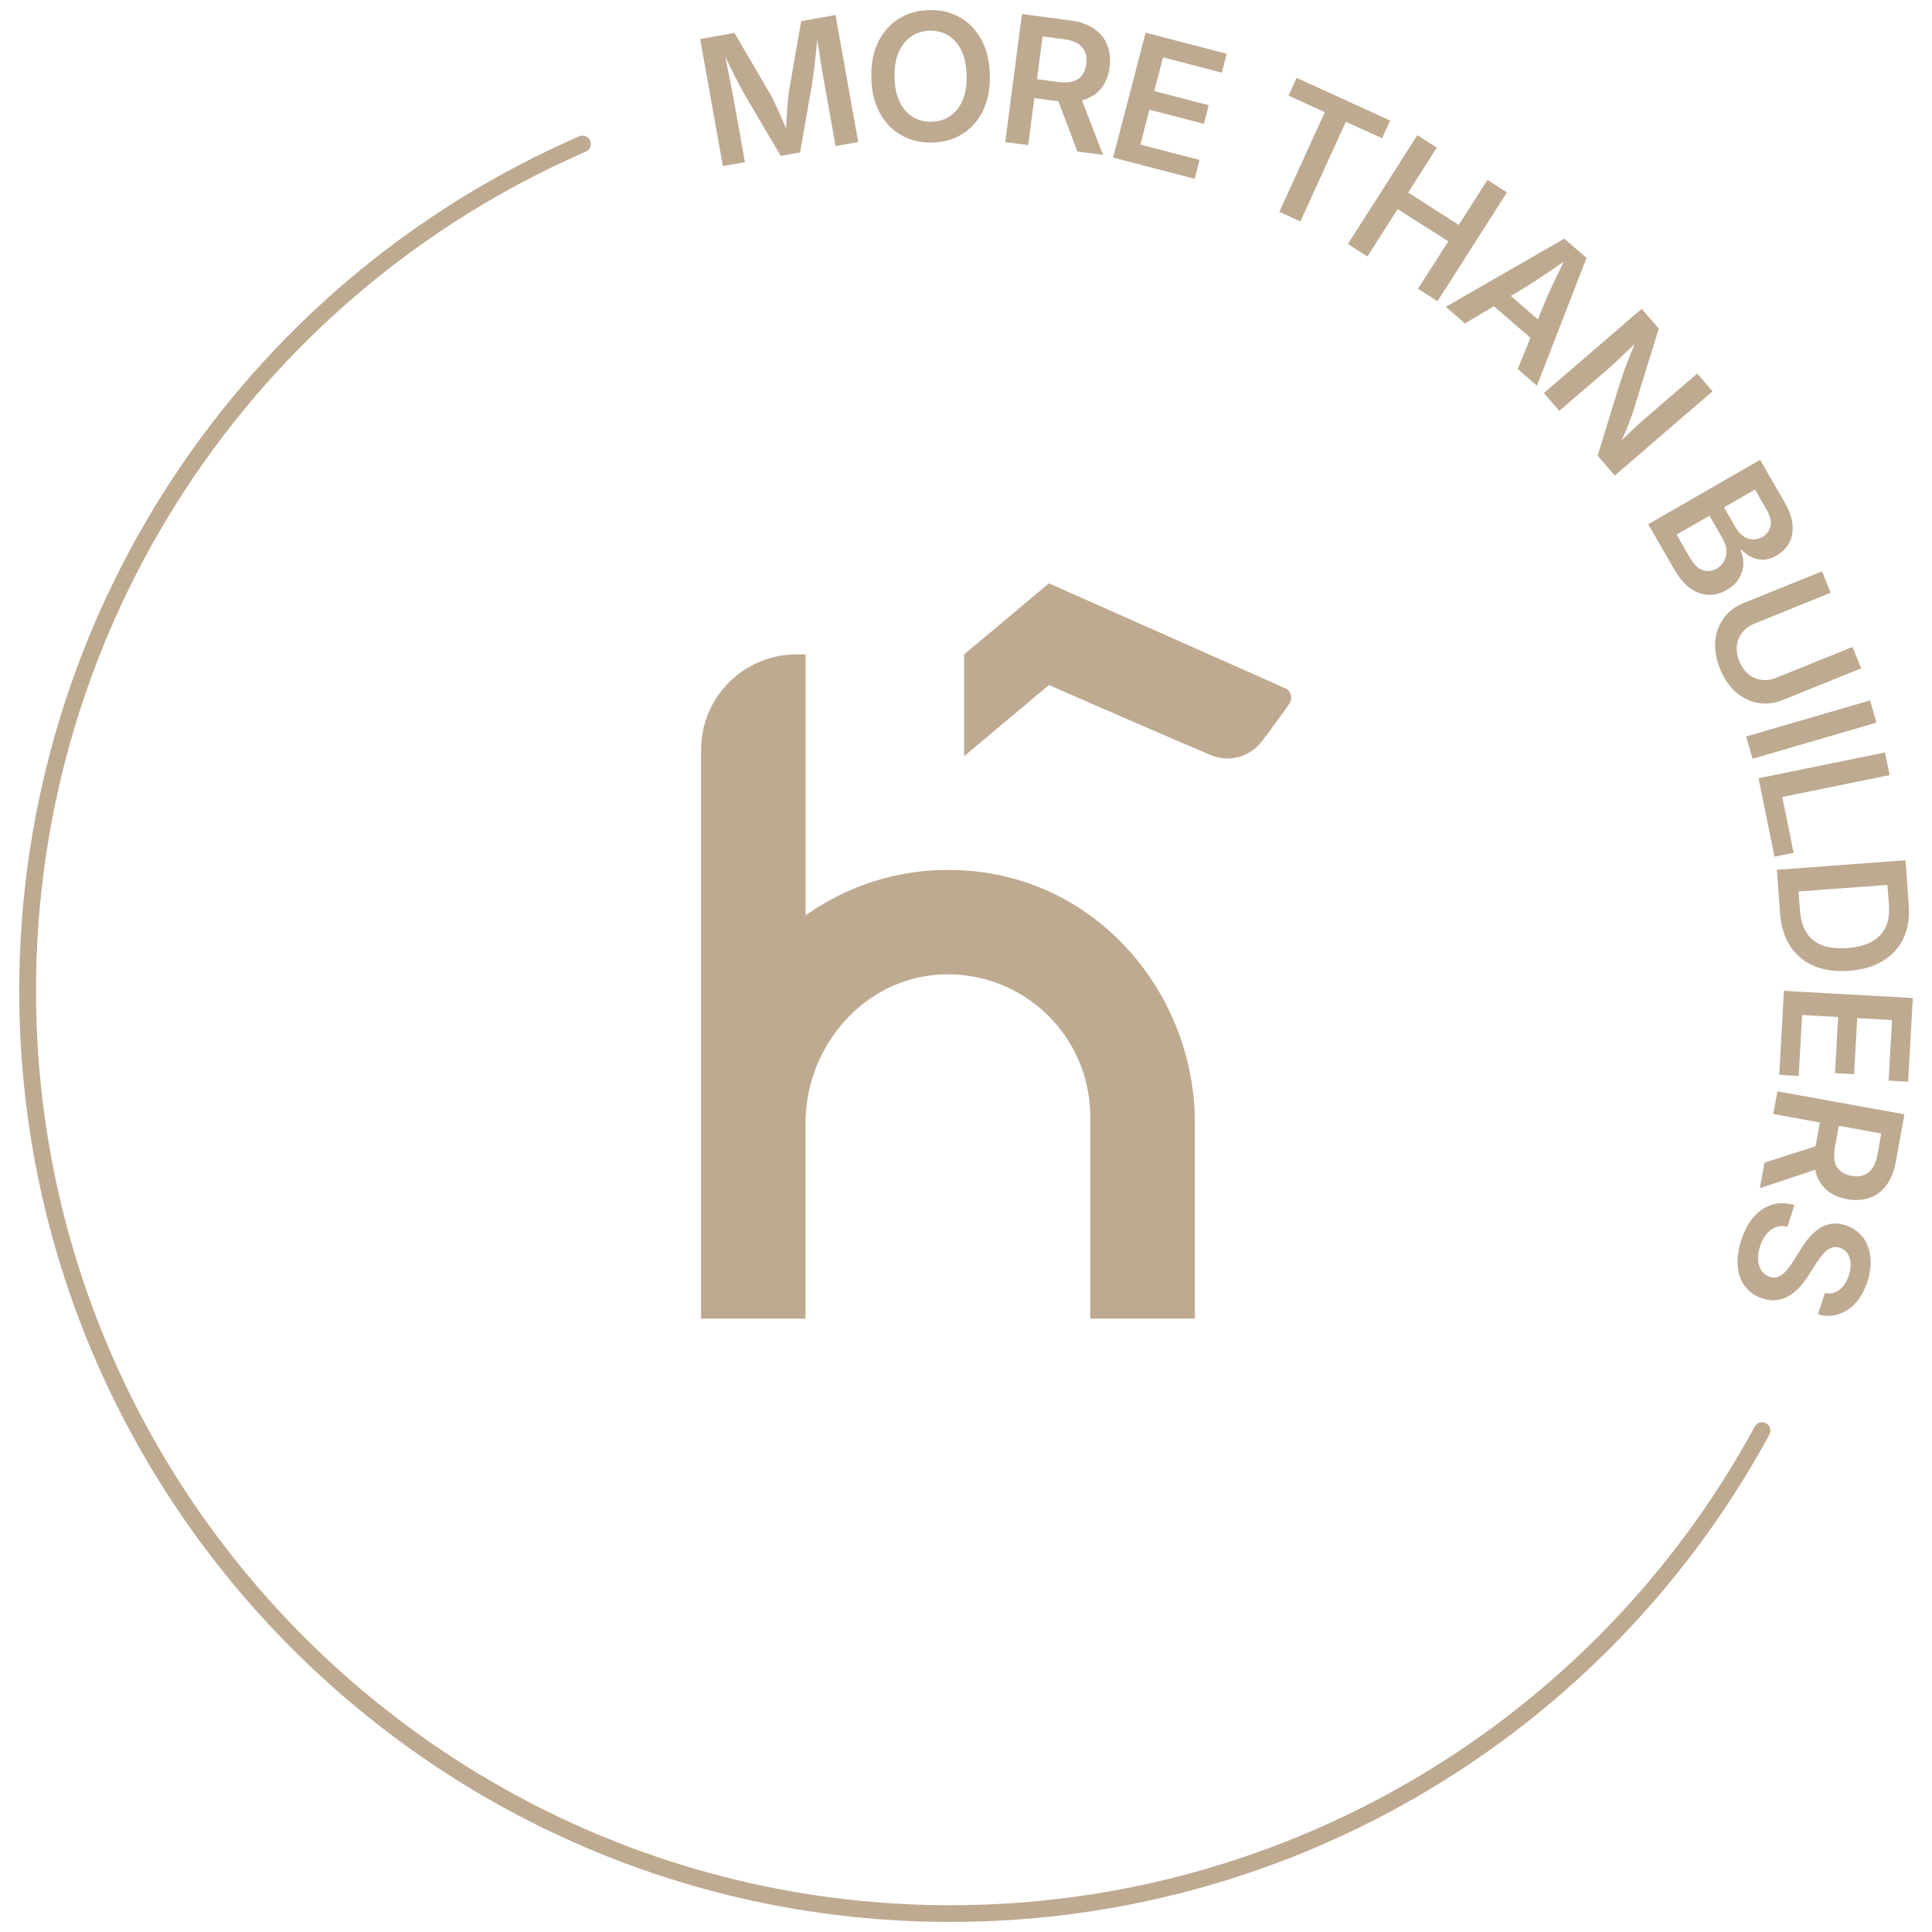 <?xml version="1.0" encoding="UTF-8"?>
<svg xmlns="http://www.w3.org/2000/svg" version="1.1" viewBox="0 0 192 192">
  <defs>
    <style>
      .cls-1 {
        fill: #beaa91;
      }
    </style>
  </defs>
  <!-- Generator: Adobe Illustrator 28.7.6, SVG Export Plug-In . SVG Version: 1.2.0 Build 188)  -->
  <g>
    <g id="Camada_1">
      <g>
        <path class="cls-1" d="M125.43,73.64c1.24-1.64,2.14-2.9,2.71-3.71.37-.54.16-1.27-.43-1.54l-23.47-10.42-8.43,7.07v10.11l8.43-7.07s12.04,5.26,16.08,6.96c1.82.77,3.93.18,5.11-1.4Z"/>
        <path class="cls-1" d="M108.44,131.04h10.24s.07-.03.07-.07v-19.32c0-12.19-8.62-23.05-20.67-24.9-6.7-1.03-12.97.68-17.92,4.15-.04.03-.1,0-.1-.05v-25.75s-.03-.07-.07-.07h-.83c-5.24,0-9.49,4.25-9.49,9.48v56.53h0s10.38,0,10.38,0h0v-19.41c0-7.79,6-14.6,13.78-14.8,7.99-.2,14.52,6.21,14.52,14.15v20s.03.07.07.07Z"/>
        <path class="cls-1" d="M74.03,16.12l-1.14-6.37c-.05-.28-.12-.62-.19-1.01-.08-.39-.16-.81-.25-1.25-.09-.44-.18-.89-.27-1.33-.04-.19-.07-.34-.1-.52.11.22.21.43.31.65.22.45.43.88.64,1.29.21.41.41.79.59,1.12.18.34.33.62.46.84l3.51,5.95,1.92-.34,1.19-6.79c.04-.25.09-.57.14-.96s.1-.81.15-1.27c.05-.46.1-.94.15-1.43.03-.26.04-.52.07-.77.04.22.07.43.11.66.07.45.14.9.21,1.34.07.44.13.86.2,1.24.06.39.12.71.17.98l1.14,6.37,2.25-.4-2.26-12.63-3.41.61-1.21,6.94c-.04.26-.07.6-.11,1-.04.4-.07.84-.1,1.3s-.06.91-.08,1.34c0,.03,0,.06,0,.09-.01-.03-.03-.06-.04-.1-.17-.4-.36-.82-.54-1.24-.19-.42-.37-.81-.54-1.18-.17-.36-.32-.66-.45-.89l-3.56-6.09-3.41.61,2.26,12.63,2.22-.4Z"/>
        <path class="cls-1" d="M89.57,13.44c.9.51,1.91.75,3.03.73,1.12-.02,2.12-.29,3-.83.88-.53,1.57-1.3,2.06-2.29s.74-2.18.71-3.55c-.02-1.38-.3-2.56-.83-3.54-.53-.98-1.24-1.72-2.14-2.23-.9-.51-1.9-.75-3.02-.73-1.12.02-2.13.3-3.01.83-.88.54-1.57,1.3-2.07,2.29s-.74,2.18-.71,3.56c.02,1.38.3,2.55.83,3.53.53.97,1.24,1.71,2.14,2.22ZM89.33,5.17c.3-.68.71-1.2,1.24-1.56s1.15-.54,1.85-.56c.69-.01,1.31.15,1.85.49.54.34.97.84,1.29,1.51s.48,1.49.5,2.48c.02.97-.12,1.79-.42,2.47-.29.68-.71,1.2-1.24,1.55s-1.14.54-1.84.55c-.7.01-1.32-.15-1.87-.49-.55-.34-.98-.85-1.29-1.51-.32-.67-.49-1.48-.5-2.45-.02-.98.12-1.8.42-2.48Z"/>
        <path class="cls-1" d="M102.81,9.75l2.37.31,1.89,5,2.55.33-2.1-5.42c.09-.02.18-.04.26-.07.71-.24,1.28-.63,1.7-1.18.42-.55.69-1.23.79-2.04s.03-1.54-.23-2.2-.7-1.2-1.33-1.63-1.42-.71-2.39-.83l-4.76-.62-1.66,12.72,2.28.3.61-4.67ZM105.73,3.89c.58.08,1.04.22,1.39.44.34.22.58.5.72.85.14.34.17.74.11,1.2-.06.44-.2.81-.41,1.1s-.52.49-.9.61c-.39.11-.87.13-1.44.06l-2.14-.28.55-4.25,2.13.28Z"/>
        <polygon class="cls-1" points="119.21 15.89 113.33 14.37 114.23 10.9 119.64 12.31 120.12 10.46 114.71 9.05 115.58 5.7 121.42 7.22 121.91 5.34 113.85 3.25 110.62 15.66 118.72 17.77 119.21 15.89"/>
        <polygon class="cls-1" points="129.23 22.01 133.75 12.1 137.35 13.74 138.15 11.98 128.86 7.74 128.06 9.5 131.66 11.15 127.14 21.05 129.23 22.01"/>
        <polygon class="cls-1" points="135.89 25.49 138.9 20.78 143.93 23.99 140.92 28.7 142.86 29.93 149.76 19.12 147.82 17.88 144.97 22.35 139.94 19.14 142.79 14.67 140.85 13.44 133.95 24.25 135.89 25.49"/>
        <path class="cls-1" d="M145.59,32.14l2.87-1.71,3.63,3.14-1.26,3.11,1.91,1.65,4.93-12.7-2.21-1.91-11.78,6.77,1.9,1.65ZM153.63,27.22c.53-.36,1.13-.78,1.77-1.21-.33.68-.65,1.34-.92,1.91-.39.82-.72,1.56-1,2.22l-.65,1.6-2.69-2.33,1.48-.88c.59-.37,1.26-.81,2.01-1.32Z"/>
        <path class="cls-1" d="M154.95,40.84l4.83-4.15c.2-.18.47-.42.79-.72s.69-.65,1.09-1.03c.25-.23.52-.49.78-.75-.17.42-.33.82-.46,1.16-.21.52-.39,1-.55,1.42-.15.43-.3.87-.45,1.33l-2.21,7.18,1.7,1.98,9.72-8.37-1.52-1.77-5.1,4.39c-.24.21-.53.46-.86.77-.34.31-.69.64-1.05.99-.18.17-.34.34-.52.51.13-.26.24-.52.35-.76.2-.47.37-.9.52-1.3.15-.4.27-.76.37-1.09l2.47-7.97-1.7-1.97-9.72,8.37,1.53,1.77Z"/>
        <path class="cls-1" d="M166.39,56.59c.49.85,1.03,1.48,1.61,1.89s1.19.62,1.81.63c.62.01,1.22-.14,1.79-.48.56-.32.98-.72,1.24-1.18s.4-.93.41-1.42c.01-.49-.09-.94-.29-1.34l.11-.06c.29.31.62.56.99.74s.76.26,1.18.25c.42-.01.86-.15,1.31-.41.55-.32.97-.73,1.25-1.25.28-.51.39-1.11.34-1.79-.05-.68-.31-1.42-.77-2.22l-2.45-4.25-11.12,6.4,2.58,4.48ZM174.41,48.65l1.18,2.05c.34.6.46,1.13.36,1.59-.1.46-.37.82-.8,1.07-.33.19-.66.27-.99.25s-.64-.14-.93-.34c-.29-.2-.54-.48-.74-.84l-1.16-2.01,3.08-1.77ZM169.89,51.25l1.29,2.25c.24.41.37.81.39,1.2.02.39-.06.74-.23,1.06-.17.32-.42.57-.76.76-.44.26-.9.3-1.37.14-.47-.16-.92-.61-1.34-1.35l-1.25-2.18,3.28-1.89Z"/>
        <path class="cls-1" d="M171.3,61.42c-.48.66-.76,1.43-.84,2.3s.09,1.79.48,2.76c.39.97.92,1.74,1.57,2.31.66.57,1.39.93,2.2,1.07s1.64.04,2.48-.3l7.77-3.14-.86-2.13-7.59,3.07c-.49.2-.98.27-1.46.2-.48-.06-.91-.25-1.29-.56s-.69-.74-.91-1.29c-.22-.55-.3-1.07-.24-1.56s.24-.93.54-1.3c.3-.38.7-.67,1.19-.87l7.59-3.07-.86-2.13-7.77,3.14c-.85.34-1.51.84-2,1.5Z"/>
        <rect class="cls-1" x="173.59" y="71.34" width="12.83" height="2.3" transform="translate(-13.09 53.28) rotate(-16.25)"/>
        <polygon class="cls-1" points="176.35 85.14 178.25 84.75 177.12 79.2 187.79 77.03 187.33 74.78 174.76 77.34 176.35 85.14"/>
        <path class="cls-1" d="M176.58,86.44l.17,2.29h0l.15,2.03c.1,1.3.43,2.39,1.02,3.28.58.89,1.37,1.54,2.36,1.96.99.42,2.16.58,3.49.48,1.32-.1,2.44-.43,3.36-.99.92-.56,1.6-1.31,2.04-2.26s.62-2.06.52-3.33l-.25-3.39h0s-.08-1.02-.08-1.02l-12.79.95ZM187.38,92.14c-.28.61-.74,1.09-1.37,1.44-.63.35-1.43.56-2.4.64-.98.07-1.82-.02-2.49-.27-.68-.26-1.2-.67-1.58-1.24-.37-.57-.59-1.31-.66-2.2l-.14-1.92,8.83-.65.15,1.98c.06.88-.04,1.62-.33,2.23Z"/>
        <polygon class="cls-1" points="177.28 98.47 176.82 106.82 178.75 106.93 179.09 100.87 182.67 101.07 182.36 106.65 184.26 106.75 184.57 101.18 188.03 101.37 187.69 107.39 189.63 107.5 190.09 99.18 177.28 98.47"/>
        <path class="cls-1" d="M176.23,110.71l4.63.84-.43,2.36-5.08,1.64-.46,2.53,5.51-1.83c.02.09.03.18.05.27.2.72.57,1.31,1.1,1.76s1.2.75,2,.89c.8.15,1.54.1,2.21-.12s1.23-.64,1.69-1.24.78-1.38.95-2.35l.86-4.72-12.62-2.29-.41,2.26ZM186.57,114.76c-.1.58-.27,1.03-.51,1.36-.24.33-.53.56-.88.68-.35.12-.75.14-1.2.05-.44-.08-.8-.24-1.08-.47-.28-.23-.47-.54-.56-.93-.1-.39-.09-.87.01-1.44l.39-2.13,4.22.77-.38,2.11Z"/>
        <path class="cls-1" d="M185.11,122.95c-.42-.56-.99-.96-1.71-1.19-.86-.28-1.65-.21-2.37.19-.71.4-1.36,1.07-1.95,2.01l-.8,1.27c-.25.41-.5.75-.75,1.04-.25.28-.51.48-.78.6-.27.12-.56.12-.87.02-.35-.11-.62-.31-.82-.61s-.31-.65-.34-1.06.03-.86.19-1.35c.15-.46.35-.86.61-1.19s.57-.57.93-.71.76-.16,1.19-.06l.69-2.16c-.81-.22-1.57-.23-2.25-.02s-1.29.62-1.81,1.22c-.52.6-.93,1.38-1.23,2.32-.31.97-.43,1.85-.34,2.64.08.79.34,1.45.77,1.99.43.54,1,.92,1.71,1.15.53.17,1.03.22,1.48.14.46-.08.88-.24,1.26-.49.39-.25.74-.56,1.05-.93.32-.37.6-.76.86-1.18l.66-1.04c.19-.3.4-.59.63-.87.23-.28.49-.49.78-.63.29-.14.6-.16.94-.05.31.1.56.28.74.53.18.25.29.57.33.94s-.02.79-.17,1.25c-.21.66-.53,1.15-.95,1.47s-.9.43-1.44.31l-.68,2.12c.68.2,1.35.2,2,0,.65-.2,1.23-.58,1.74-1.14.51-.56.9-1.27,1.18-2.14.27-.85.37-1.66.28-2.43s-.33-1.43-.75-1.99Z"/>
        <path class="cls-1" d="M175.51,141.44c-.4-.22-.91-.07-1.12.33-15.94,29.34-46.57,47.57-79.92,47.57-50.12,0-90.89-40.77-90.89-90.89C3.57,62.25,25.02,29.52,58.22,15.07c.42-.18.61-.67.43-1.09-.18-.42-.67-.61-1.09-.43C23.75,28.26,1.91,61.59,1.91,98.45c0,51.03,41.52,92.55,92.55,92.55,33.97,0,65.15-18.56,81.38-48.43.22-.4.07-.91-.33-1.12Z"/>
      </g>
    </g>
  </g>
</svg>
